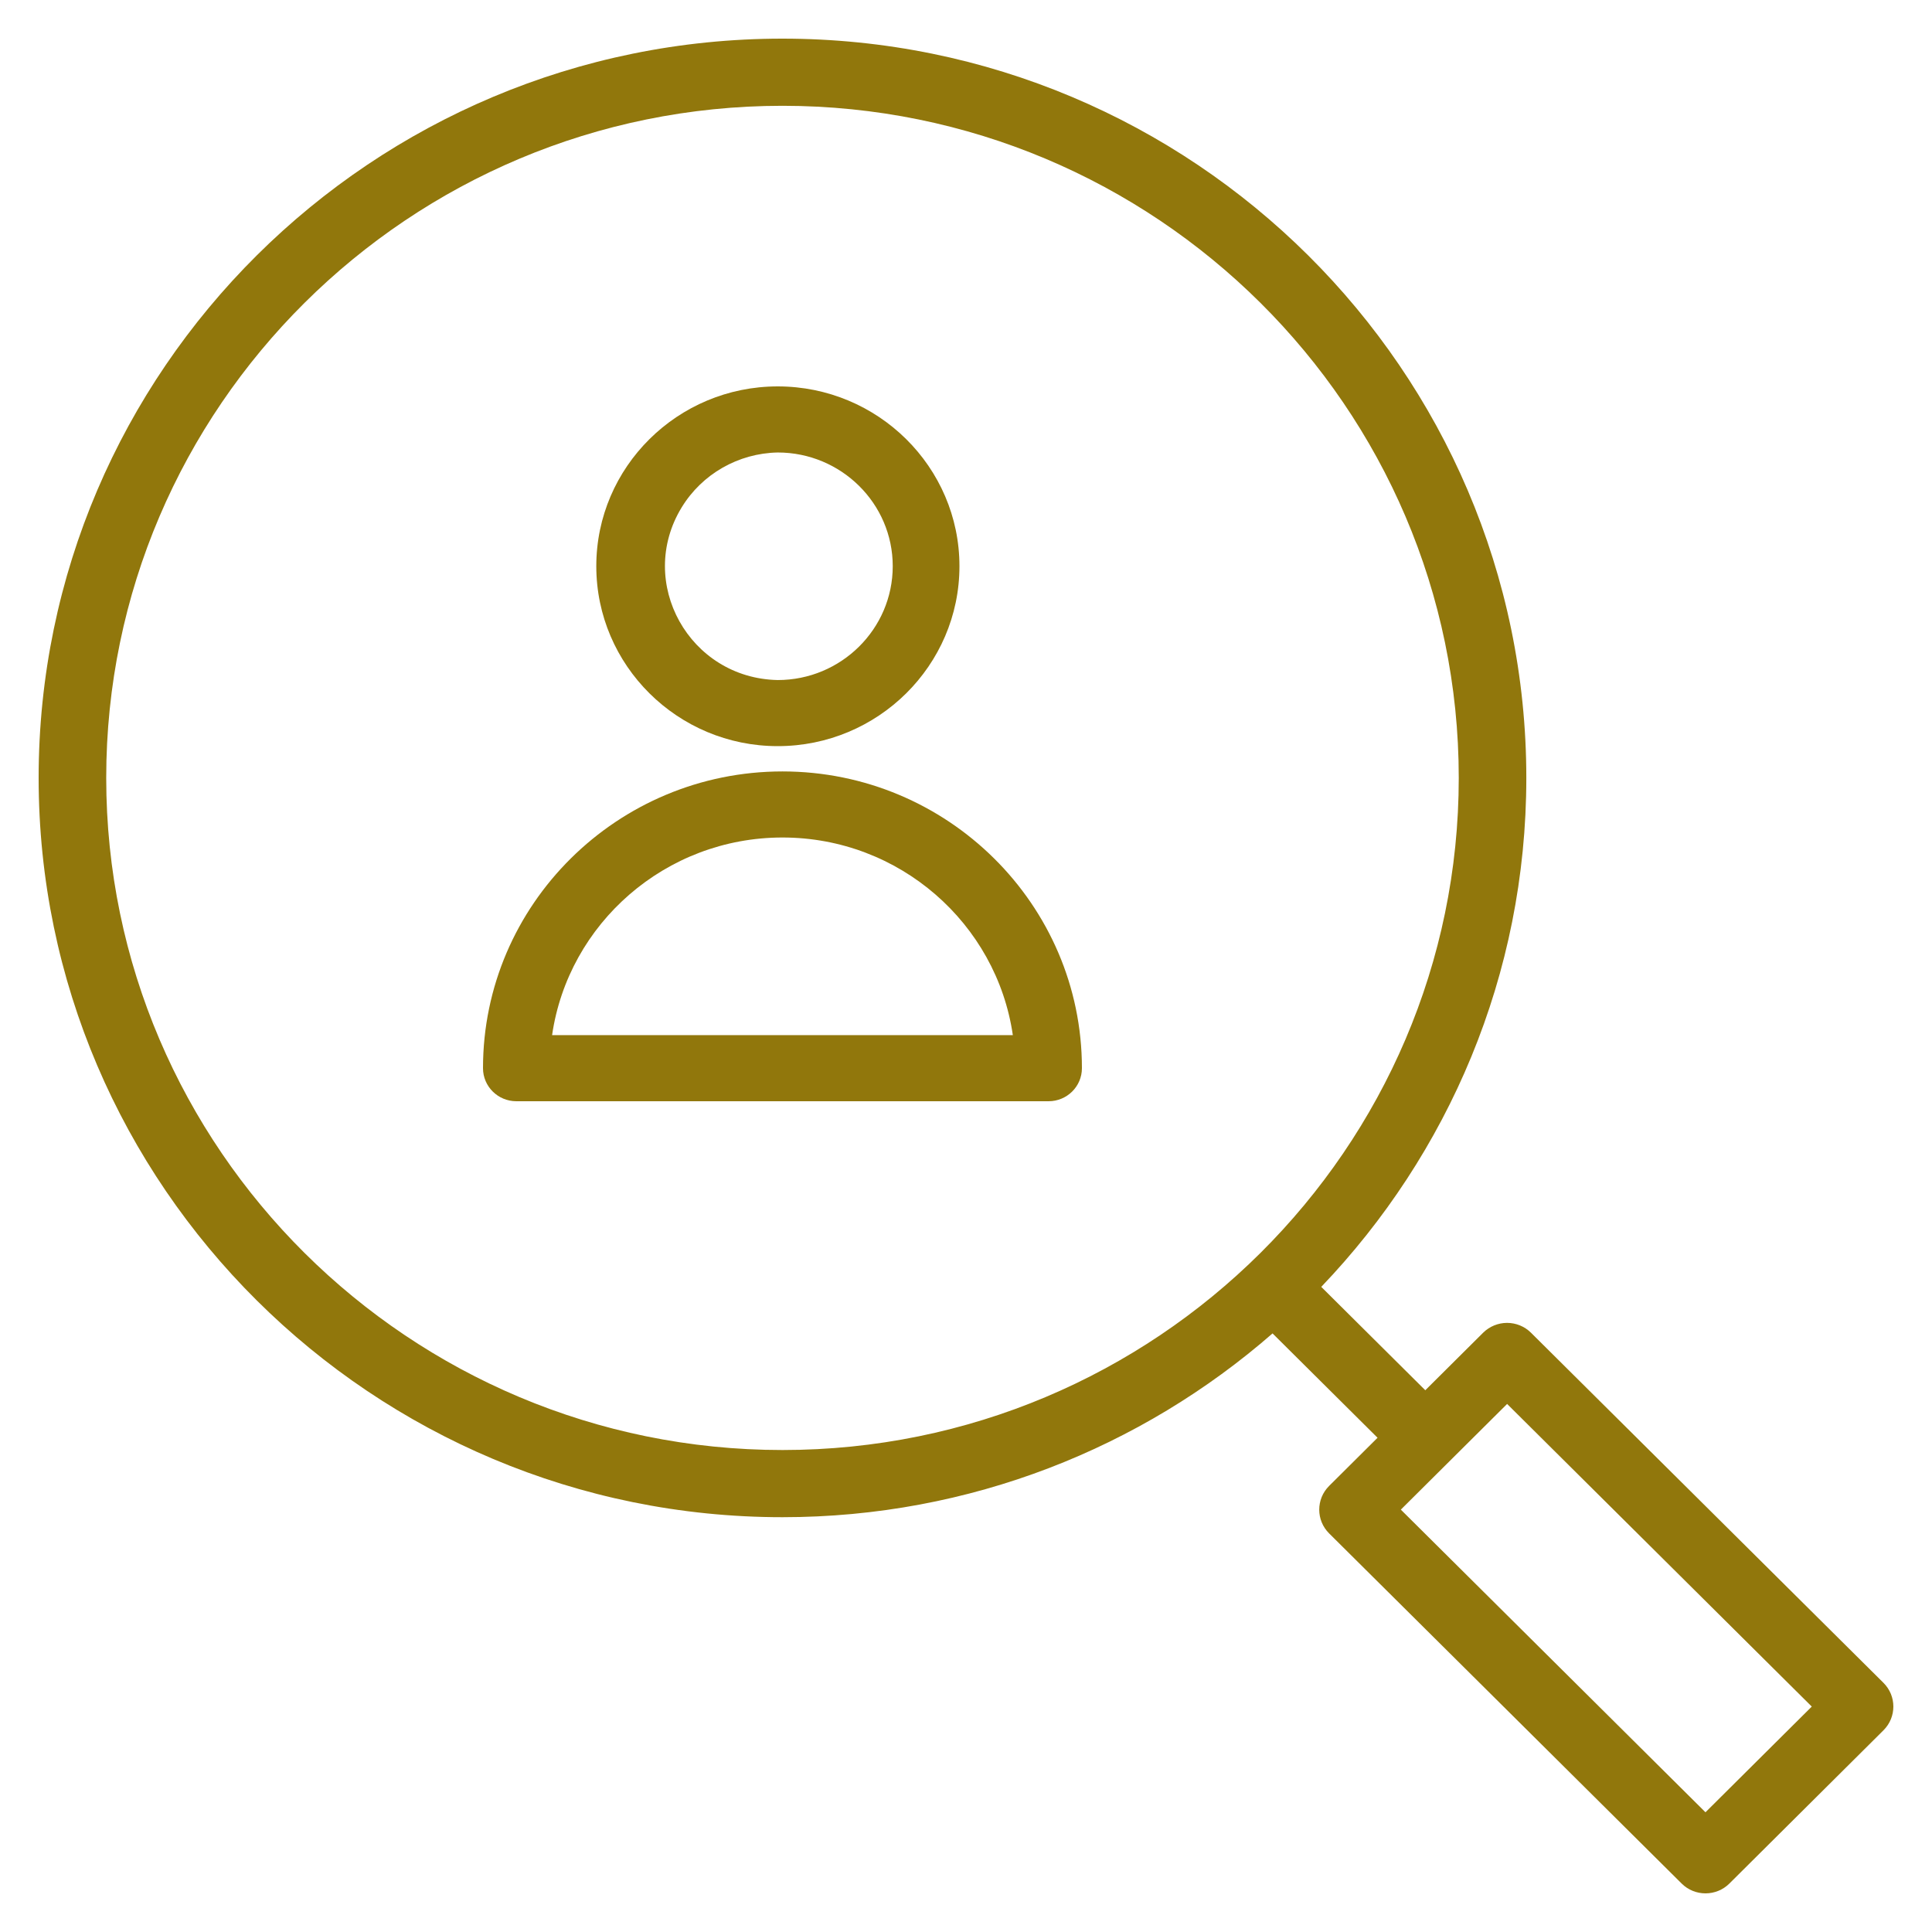 <?xml version="1.0" encoding="UTF-8"?> <svg xmlns="http://www.w3.org/2000/svg" width="100" height="100" viewBox="0 0 100 100" fill="none"><path fill-rule="evenodd" clip-rule="evenodd" d="M40.502 39.929C31.954 39.929 25 46.819 25 55.29C25 56.234 25.773 57 26.727 57C35.909 57 45.091 57 54.273 57C55.227 57 56 56.234 56 55.29C56 46.82 49.048 39.929 40.502 39.929ZM28.576 53.579C29.415 47.803 34.444 43.349 40.502 43.349C46.558 43.349 51.584 47.803 52.424 53.579C44.474 53.579 36.525 53.579 28.576 53.579ZM40.255 38.62C45.442 38.62 49.661 34.441 49.661 29.305C49.661 24.174 45.442 20 40.255 20C35.077 20 30.864 24.174 30.864 29.305C30.864 34.441 35.077 38.62 40.255 38.62ZM40.255 23.421C43.538 23.421 46.208 26.06 46.208 29.305C46.208 32.555 43.538 35.199 40.255 35.199C35.679 35.11 32.916 30.147 35.282 26.265C36.337 24.534 38.215 23.46 40.255 23.421Z" fill="#91770C"></path><path fill-rule="evenodd" clip-rule="evenodd" d="M97.487 87.102C91.406 81.062 85.324 75.022 79.243 68.981C78.915 68.655 78.469 68.472 78.005 68.472C78.006 68.472 78.005 68.472 78.005 68.472C77.543 68.472 77.096 68.656 76.767 68.981C75.769 69.974 74.771 70.966 73.773 71.959C71.978 70.175 70.183 68.391 68.388 66.608C74.958 59.74 79.002 50.467 79.002 40.266C79.002 19.166 61.73 2 40.501 2C19.272 1.999 2 19.165 2 40.264C2 61.365 19.272 78.53 40.502 78.53C50.211 78.53 59.087 74.932 65.867 69.017C67.679 70.817 69.49 72.618 71.302 74.418C70.467 75.249 69.631 76.08 68.795 76.911C68.113 77.591 68.113 78.691 68.796 79.369C74.877 85.41 80.959 91.45 87.04 97.49C87.723 98.17 88.831 98.17 89.514 97.49C92.172 94.847 94.83 92.204 97.488 89.56C98.171 88.881 98.171 87.781 97.487 87.102ZM5.498 40.264C5.498 21.082 21.201 5.476 40.502 5.476C59.803 5.476 75.505 21.082 75.505 40.264C75.505 59.447 59.803 75.053 40.502 75.053C21.201 75.053 5.498 59.447 5.498 40.264ZM88.275 93.803C83.019 88.581 77.763 83.36 72.507 78.138C74.341 76.315 76.174 74.492 78.008 72.668C83.264 77.889 88.52 83.111 93.777 88.332C91.943 90.156 90.109 91.979 88.275 93.803Z" fill="#91770C"></path></svg> 